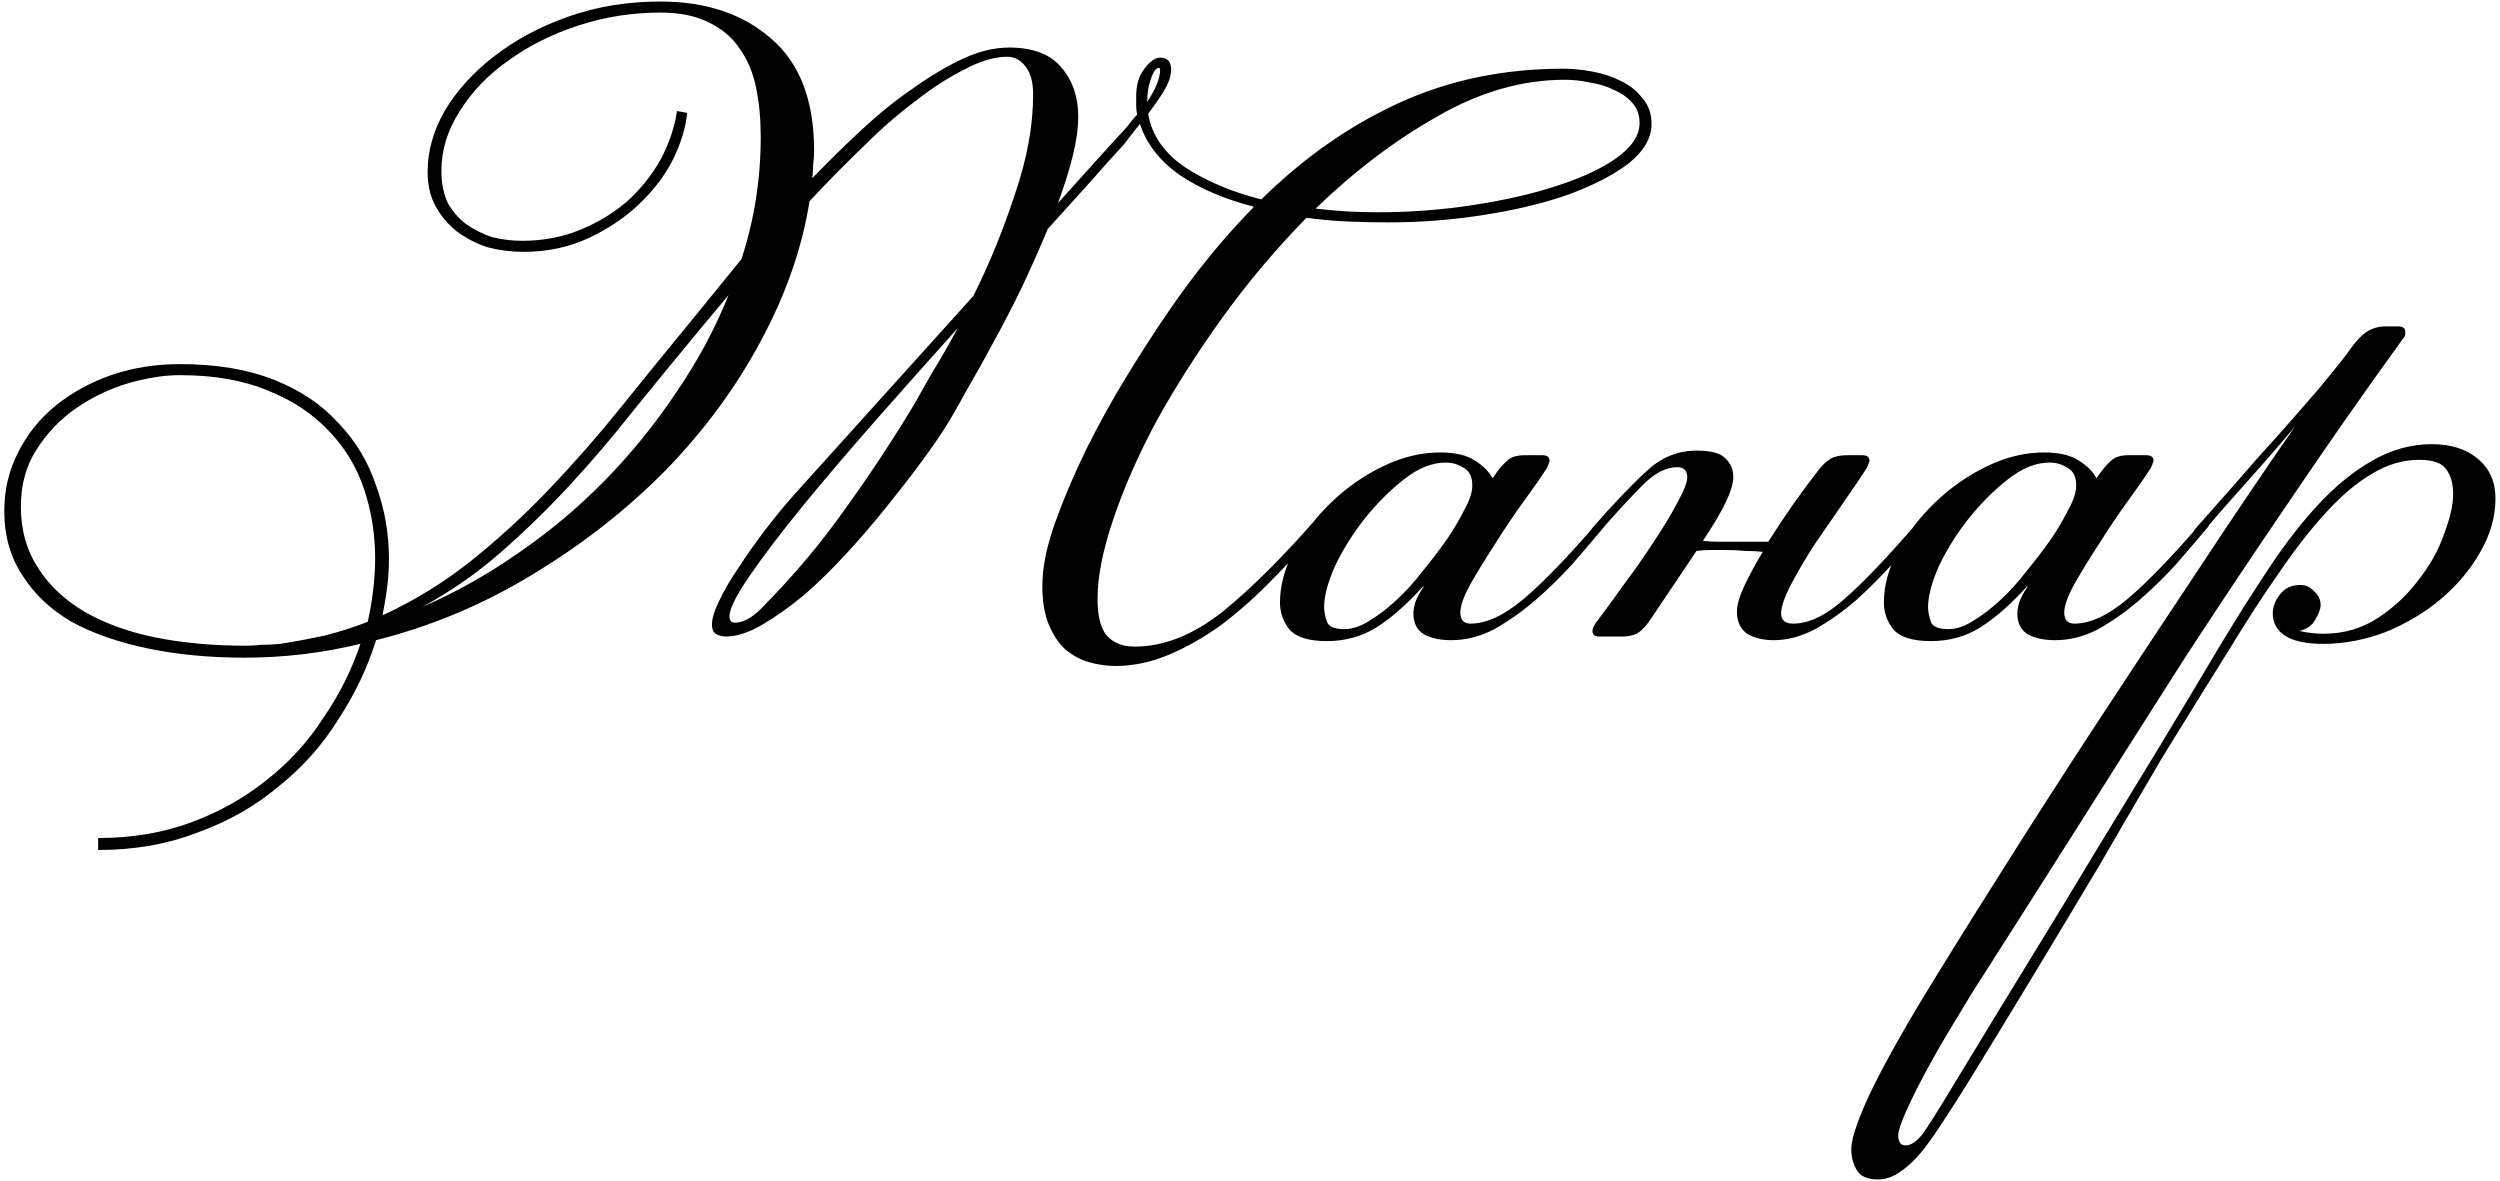 <?xml version="1.0" encoding="UTF-8"?> <svg xmlns="http://www.w3.org/2000/svg" width="326" height="154" viewBox="0 0 326 154" fill="none"> <path d="M172.88 67.76C170.72 70.48 168.48 73 166.16 75.32C163.92 77.64 161.64 79.68 159.32 81.44C157 83.12 154.68 84.44 152.36 85.4C150.04 86.36 147.76 86.84 145.52 86.84C144.32 86.84 143.16 86.68 142.04 86.36C140.92 86.04 139.88 85.48 138.92 84.68C138.04 83.88 137.32 82.8 136.76 81.44C136.2 80.08 135.92 78.4 135.92 76.4C135.92 74 136.48 71.24 137.6 68.12C138.72 65 140.08 61.8 141.68 58.52C143.36 55.16 145.16 51.92 147.08 48.8C149 45.68 150.76 42.96 152.36 40.64C155.8 35.6 159.52 31.04 163.52 26.96C159.76 26 156.56 24.64 153.92 22.88C151.28 21.04 149.52 18.8 148.64 16.16L146.48 18.92C145.36 20.12 143.96 21.68 142.28 23.6C140.6 25.44 138.72 27.52 136.64 29.84C135.6 32.32 134.48 34.84 133.28 37.4C132.08 39.88 130.84 42.28 129.56 44.6C128.36 46.84 127.2 48.92 126.08 50.84C125.04 52.76 124.12 54.36 123.32 55.64C122.52 56.92 121.44 58.48 120.08 60.32C118.72 62.16 117.2 64.12 115.52 66.2C113.92 68.2 112.2 70.2 110.36 72.2C108.52 74.2 106.68 76 104.84 77.6C103 79.12 101.2 80.4 99.44 81.44C97.68 82.48 96.08 83 94.64 83C94.16 83 93.72 82.88 93.32 82.64C93 82.4 92.84 82 92.84 81.44C92.84 80.64 93.16 79.6 93.8 78.32C94.44 76.96 95.28 75.52 96.32 74C97.36 72.4 98.52 70.76 99.8 69.08C101.08 67.4 102.4 65.8 103.76 64.28L126.92 38.6C129 34.44 130.8 30.04 132.32 25.4C133.92 20.76 134.72 16.4 134.72 12.32C134.72 10.72 134.4 9.52 133.76 8.72C133.12 7.84 132.32 7.4 131.36 7.4C129.68 7.4 127.8 7.96 125.72 9.08C123.64 10.12 121.48 11.52 119.24 13.28C117 14.96 114.72 16.96 112.4 19.28C110.08 21.52 107.8 23.84 105.56 26.24C104.6 32.32 102.48 38.4 99.2 44.48C96 50.48 91.88 56.08 86.84 61.28C81.8 66.4 76.04 70.92 69.56 74.84C63.16 78.76 56.32 81.64 49.04 83.48C47.92 87.08 46.28 90.52 44.12 93.8C42.04 97.16 39.44 100.08 36.32 102.56C33.28 105.12 29.76 107.12 25.76 108.56C21.84 110.08 17.52 110.84 12.8 110.84V109.28C17.2 109.28 21.24 108.6 24.92 107.24C28.6 105.88 31.88 104.04 34.76 101.72C37.72 99.4 40.2 96.68 42.2 93.56C44.28 90.52 45.88 87.32 47 83.96C42.04 85.16 37 85.76 31.88 85.76C27.32 85.76 23.12 85.36 19.28 84.56C15.44 83.76 12.12 82.6 9.32 81.08C6.6 79.48 4.48 77.48 2.96 75.08C1.36 72.68 0.56 69.88 0.56 66.68C0.56 63.88 1.16 61.32 2.36 59C3.56 56.6 5.2 54.56 7.28 52.88C9.36 51.2 11.76 49.88 14.48 48.92C17.28 47.96 20.28 47.48 23.48 47.48C28.2 47.48 32.28 48.16 35.72 49.52C39.16 50.88 41.96 52.76 44.12 55.16C46.36 57.48 48 60.2 49.04 63.32C50.16 66.36 50.72 69.56 50.72 72.92C50.72 74.12 50.64 75.36 50.48 76.64C50.32 77.84 50.12 79.04 49.88 80.24C54.04 78.32 57.88 75.96 61.4 73.16C65 70.28 68.4 67.16 71.6 63.8C74.88 60.36 78 56.8 80.96 53.12C83.92 49.44 86.88 45.8 89.84 42.2L96.68 33.8C98.36 28.68 99.2 23.36 99.2 17.84C99.2 15.52 99 13.4 98.6 11.48C98.2 9.48 97.48 7.76 96.44 6.32C95.48 4.88 94.16 3.76 92.48 2.96C90.8 2.08 88.68 1.64 86.12 1.64C82.44 1.64 78.88 2.2 75.44 3.32C72 4.44 68.96 5.96 66.32 7.88C63.68 9.72 61.56 11.92 59.96 14.48C58.36 16.96 57.56 19.56 57.56 22.28C57.56 23.88 57.84 25.28 58.4 26.48C59.04 27.6 59.84 28.52 60.8 29.24C61.84 29.96 62.96 30.52 64.16 30.92C65.44 31.24 66.76 31.4 68.12 31.4C70.84 31.4 73.36 30.92 75.68 29.96C78 29 80.04 27.76 81.8 26.24C83.56 24.64 85 22.84 86.12 20.84C87.24 18.76 87.96 16.64 88.28 14.48L89.6 14.72C89.44 16.56 88.84 18.56 87.8 20.72C86.76 22.8 85.28 24.76 83.36 26.6C81.52 28.36 79.32 29.84 76.76 31.04C74.2 32.24 71.36 32.84 68.24 32.84C66.64 32.84 65.08 32.64 63.56 32.24C62.12 31.76 60.8 31.08 59.6 30.2C58.48 29.32 57.56 28.24 56.84 26.96C56.12 25.68 55.76 24.16 55.76 22.4C55.76 19.68 56.52 17 58.04 14.36C59.64 11.72 61.8 9.36 64.52 7.28C67.32 5.12 70.56 3.4 74.24 2.12C77.92 0.84 81.88 0.2 86.12 0.2C92.04 0.2 96.84 1.8 100.52 5C104.28 8.2 106.16 13.08 106.16 19.64C106.16 20.28 106.12 20.88 106.04 21.44C106.04 22 106 22.6 105.92 23.24C108.08 21 110.24 18.88 112.4 16.88C114.64 14.8 116.88 13 119.12 11.48C121.36 9.88 123.52 8.6 125.6 7.64C127.68 6.68 129.68 6.2 131.6 6.2C134.72 6.2 137 7.08 138.44 8.84C139.88 10.52 140.6 12.64 140.6 15.2C140.6 16.72 140.36 18.44 139.88 20.36C139.4 22.28 138.76 24.32 137.96 26.48L145.64 17.96C146.2 17.4 146.68 16.88 147.08 16.4C147.48 15.84 147.88 15.36 148.28 14.96C148.2 14.56 148.16 14.16 148.16 13.76C148.16 13.36 148.16 12.96 148.16 12.56C148.16 11.04 148.52 9.84 149.24 8.96C149.96 8 150.64 7.52 151.28 7.52C152.24 7.52 152.72 8.04 152.72 9.08C152.72 9.72 152.52 10.44 152.12 11.24C151.72 12.04 150.92 13.24 149.72 14.84C150.2 17.64 151.8 19.96 154.52 21.8C157.32 23.64 160.64 25.04 164.48 26C170 20.56 176 16.36 182.48 13.4C188.96 10.44 196.08 8.96 203.84 8.96C205.04 8.96 206.28 9.08 207.56 9.32C208.92 9.56 210.16 9.96 211.28 10.52C212.48 11.08 213.44 11.84 214.16 12.8C214.96 13.68 215.36 14.8 215.36 16.16C215.36 18 214.36 19.72 212.36 21.32C210.36 22.84 207.72 24.2 204.44 25.4C201.24 26.52 197.56 27.4 193.4 28.04C189.32 28.68 185.2 29 181.04 29C179.2 29 177.4 28.96 175.64 28.88C173.88 28.8 172.12 28.64 170.36 28.4C166.44 32.4 162.8 36.72 159.44 41.36C156.16 45.92 153.28 50.44 150.8 54.92C148.4 59.4 146.52 63.68 145.16 67.76C143.8 71.76 143.12 75.2 143.12 78.08C143.12 80.32 143.52 81.92 144.32 82.88C145.2 83.84 146.4 84.32 147.92 84.32C151.76 84.32 155.6 82.8 159.44 79.76C163.28 76.64 167.52 72.4 172.16 67.04L172.88 67.76ZM32 84.2C32.72 84.2 33.44 84.16 34.16 84.08C34.96 84.08 35.76 84.04 36.56 83.96C38.56 83.64 40.48 83.28 42.32 82.88C44.24 82.4 46.12 81.8 47.96 81.08C48.6 78.12 48.92 75.36 48.92 72.8C48.92 69.68 48.44 66.68 47.48 63.8C46.52 60.92 45 58.4 42.92 56.24C40.84 54 38.2 52.24 35 50.96C31.8 49.6 27.96 48.92 23.48 48.92C21.4 48.92 19.12 49.28 16.64 50C14.24 50.72 12 51.8 9.92 53.24C7.84 54.68 6.12 56.48 4.76 58.64C3.4 60.72 2.72 63.2 2.72 66.08C2.72 69.12 3.48 71.8 5 74.12C6.44 76.36 8.44 78.24 11 79.76C13.64 81.28 16.72 82.4 20.24 83.12C23.84 83.84 27.76 84.2 32 84.2ZM204.08 10.4C198.48 10.4 192.92 12 187.4 15.2C181.88 18.32 176.6 22.32 171.56 27.2C172.92 27.36 174.24 27.48 175.52 27.56C176.88 27.64 178.24 27.68 179.6 27.68C183.92 27.68 188.12 27.36 192.2 26.72C196.36 26.08 200 25.24 203.12 24.2C206.32 23.16 208.88 21.96 210.8 20.6C212.8 19.16 213.8 17.64 213.8 16.04C213.8 15 213.48 14.12 212.84 13.4C212.2 12.68 211.4 12.12 210.44 11.72C209.48 11.24 208.44 10.92 207.32 10.76C206.2 10.52 205.12 10.4 204.08 10.4ZM119.12 52.88C119.84 51.6 120.68 50.12 121.64 48.44C122.68 46.76 123.76 44.88 124.88 42.8C121.28 46.8 117.72 50.8 114.2 54.8C110.68 58.8 107.48 62.56 104.6 66.08C101.8 69.52 99.52 72.52 97.76 75.08C96 77.64 95.12 79.4 95.12 80.36C95.12 80.92 95.36 81.2 95.84 81.2C97.04 81.2 98.36 80.4 99.8 78.8C103.72 74.8 107.2 70.64 110.24 66.32C113.36 62 116.32 57.52 119.12 52.88ZM90.8 43.52C88.08 46.8 85.36 50.12 82.64 53.48C80 56.84 77.24 60.08 74.36 63.2C71.48 66.32 68.44 69.28 65.24 72.08C62.12 74.8 58.72 77.16 55.04 79.16C59.44 77.24 63.64 74.88 67.64 72.08C71.72 69.28 75.48 66.12 78.92 62.6C82.36 59.08 85.44 55.28 88.16 51.2C90.96 47.12 93.24 42.88 95 38.48L90.8 43.52ZM151.16 8.84C150.76 8.84 150.4 9.32 150.08 10.28C149.76 11.16 149.6 12.12 149.6 13.16V13.28C150.72 11.6 151.28 10.2 151.28 9.08C151.28 9 151.24 8.92 151.16 8.84ZM188.509 60.32C186.749 60.32 184.949 61.04 183.109 62.48C181.269 63.92 179.549 65.64 177.949 67.64C176.429 69.56 175.149 71.6 174.109 73.76C173.149 75.92 172.669 77.72 172.669 79.16C172.669 79.72 172.789 80.36 173.029 81.08C173.269 81.72 174.029 82.04 175.309 82.04C176.349 82.04 177.429 81.68 178.549 80.96C179.749 80.24 180.949 79.32 182.149 78.2C183.349 77.08 184.469 75.84 185.509 74.48C186.629 73.12 187.669 71.76 188.629 70.4C189.509 69.12 190.269 67.84 190.909 66.56C191.629 65.28 191.989 64.2 191.989 63.32C191.989 62.2 191.629 61.44 190.909 61.04C190.189 60.56 189.389 60.32 188.509 60.32ZM195.229 61.52C195.709 60.88 196.189 60.36 196.669 59.96C197.149 59.56 197.869 59.36 198.829 59.36H201.109C201.749 59.36 202.069 59.6 202.069 60.08C202.069 60.16 202.029 60.28 201.949 60.44C201.949 60.52 201.869 60.72 201.709 61.04C200.989 62.16 199.989 63.6 198.709 65.36C197.429 67.12 196.189 68.96 194.989 70.88C193.789 72.72 192.709 74.48 191.749 76.16C190.869 77.76 190.429 79 190.429 79.88C190.429 80.84 190.869 81.32 191.749 81.32C193.829 81.32 196.149 80.24 198.709 78.08C201.269 75.92 204.509 72.56 208.429 68L209.269 68.6C207.989 70.12 206.589 71.76 205.069 73.52C203.549 75.2 201.909 76.8 200.149 78.32C198.469 79.76 196.709 81 194.869 82.04C193.029 83 191.149 83.48 189.229 83.48C187.869 83.48 186.709 83.24 185.749 82.76C184.789 82.2 184.309 81.28 184.309 80C184.309 79.6 184.389 79.12 184.549 78.56C184.789 77.92 185.149 77.24 185.629 76.52V76.4C183.549 78.72 181.509 80.52 179.509 81.8C177.589 83 175.429 83.6 173.029 83.6C170.629 83.6 168.989 83.08 168.109 82.04C167.309 81 166.909 79.84 166.909 78.56C166.909 76.4 167.509 74.16 168.709 71.84C169.989 69.52 171.629 67.4 173.629 65.48C175.629 63.56 177.869 62 180.349 60.8C182.829 59.6 185.309 59 187.789 59C189.789 59 191.309 59.36 192.349 60.08C193.389 60.72 194.149 61.48 194.629 62.36L195.229 61.52ZM243.42 61.04C242.7 62.16 241.7 63.64 240.42 65.48C239.22 67.24 237.98 69.04 236.7 70.88C235.5 72.72 234.46 74.48 233.58 76.16C232.7 77.84 232.26 79.12 232.26 80C232.26 80.88 232.78 81.32 233.82 81.32C235.9 81.32 238.14 80.24 240.54 78.08C243.02 75.92 246.22 72.56 250.14 68L250.98 68.6C249.7 70.12 248.3 71.76 246.78 73.52C245.26 75.2 243.66 76.8 241.98 78.32C240.3 79.76 238.54 81 236.7 82.04C234.86 83 233.06 83.48 231.3 83.48C229.94 83.48 228.78 83.2 227.82 82.64C226.94 82 226.5 81.04 226.5 79.76C226.5 78.88 226.82 77.76 227.46 76.4C228.1 75.04 228.9 73.56 229.86 71.96C229.14 71.88 228.38 71.84 227.58 71.84C226.78 71.76 225.86 71.72 224.82 71.72C224.18 71.72 223.58 71.72 223.02 71.72C222.46 71.72 221.86 71.76 221.22 71.84L215.1 80.96C214.54 81.76 213.98 82.32 213.42 82.64C212.86 82.88 212.26 83 211.62 83H208.5C207.94 83 207.66 82.76 207.66 82.28C207.66 82.04 207.78 81.72 208.02 81.32C209.06 79.96 210.26 78.32 211.62 76.4C213.06 74.48 214.38 72.6 215.58 70.76C216.86 68.84 217.9 67.12 218.7 65.6C219.58 64 220.02 62.88 220.02 62.24C220.02 61.36 219.58 60.92 218.7 60.92C217.26 60.92 215.78 61.68 214.26 63.2C212.74 64.72 210.82 66.8 208.5 69.44L207.54 68.96C210.34 65.76 212.7 63.28 214.62 61.52C216.54 59.68 218.74 58.76 221.22 58.76C223.06 58.76 224.3 59.08 224.94 59.72C225.66 60.36 226.02 61.2 226.02 62.24C226.02 63.84 224.7 66.6 222.06 70.52C222.7 70.6 223.34 70.64 223.98 70.64C224.62 70.64 225.34 70.64 226.14 70.64H230.58C231.7 68.88 232.82 67.2 233.94 65.6C235.14 63.92 236.18 62.52 237.06 61.4C237.54 60.76 238.02 60.28 238.5 59.96C239.06 59.56 239.86 59.36 240.9 59.36H242.82C243.46 59.36 243.78 59.6 243.78 60.08C243.78 60.16 243.74 60.28 243.66 60.44C243.66 60.52 243.58 60.72 243.42 61.04ZM267.259 60.32C265.499 60.32 263.699 61.04 261.859 62.48C260.019 63.92 258.299 65.64 256.699 67.64C255.179 69.56 253.899 71.6 252.859 73.76C251.899 75.92 251.419 77.72 251.419 79.16C251.419 79.72 251.539 80.36 251.779 81.08C252.019 81.72 252.779 82.04 254.059 82.04C255.099 82.04 256.179 81.68 257.299 80.96C258.499 80.24 259.699 79.32 260.899 78.2C262.099 77.08 263.219 75.84 264.259 74.48C265.379 73.12 266.419 71.76 267.379 70.4C268.259 69.12 269.019 67.84 269.659 66.56C270.379 65.28 270.739 64.2 270.739 63.32C270.739 62.2 270.379 61.44 269.659 61.04C268.939 60.56 268.139 60.32 267.259 60.32ZM273.979 61.52C274.459 60.88 274.939 60.36 275.419 59.96C275.899 59.56 276.619 59.36 277.579 59.36H279.859C280.499 59.36 280.819 59.6 280.819 60.08C280.819 60.16 280.779 60.28 280.699 60.44C280.699 60.52 280.619 60.72 280.459 61.04C279.739 62.16 278.739 63.6 277.459 65.36C276.179 67.12 274.939 68.96 273.739 70.88C272.539 72.72 271.459 74.48 270.499 76.16C269.619 77.76 269.179 79 269.179 79.88C269.179 80.84 269.619 81.32 270.499 81.32C272.579 81.32 274.899 80.24 277.459 78.08C280.019 75.92 283.259 72.56 287.179 68L288.019 68.6C286.739 70.12 285.339 71.76 283.819 73.52C282.299 75.2 280.659 76.8 278.899 78.32C277.219 79.76 275.459 81 273.619 82.04C271.779 83 269.899 83.48 267.979 83.48C266.619 83.48 265.459 83.24 264.499 82.76C263.539 82.2 263.059 81.28 263.059 80C263.059 79.6 263.139 79.12 263.299 78.56C263.539 77.92 263.899 77.24 264.379 76.52V76.4C262.299 78.72 260.259 80.52 258.259 81.8C256.339 83 254.179 83.6 251.779 83.6C249.379 83.6 247.739 83.08 246.859 82.04C246.059 81 245.659 79.84 245.659 78.56C245.659 76.4 246.259 74.16 247.459 71.84C248.739 69.52 250.379 67.4 252.379 65.48C254.379 63.56 256.619 62 259.099 60.8C261.579 59.6 264.059 59 266.539 59C268.539 59 270.059 59.36 271.099 60.08C272.139 60.72 272.899 61.48 273.379 62.36L273.979 61.52ZM286.05 69.2C287.81 67.2 289.65 65.12 291.57 62.96C293.49 60.72 295.37 58.6 297.21 56.6C299.05 54.52 300.73 52.6 302.25 50.84C303.77 49 304.97 47.52 305.85 46.4L306.45 45.56C307.25 44.44 307.97 43.68 308.61 43.28C309.33 42.8 310.17 42.56 311.13 42.56H312.69C313.33 42.56 313.65 42.8 313.65 43.28V43.52C313.65 43.76 313.53 44 313.29 44.24C308.09 51.44 303.17 58.48 298.53 65.36C293.89 72.16 289.33 79 284.85 85.88C280.45 92.76 276.01 99.76 271.53 106.88C266.97 114.08 262.21 121.56 257.25 129.32C256.53 130.52 255.61 132.04 254.49 133.88C253.37 135.72 252.29 137.6 251.25 139.52C250.21 141.44 249.33 143.2 248.61 144.8C247.89 146.4 247.53 147.48 247.53 148.04C247.53 148.92 247.85 149.36 248.49 149.36C249.37 149.36 250.29 148.6 251.25 147.08C252.21 145.64 253.77 143.12 255.93 139.52C259.13 134.24 262.13 129.32 264.93 124.76C267.73 120.2 270.45 115.72 273.09 111.32C275.73 107 278.41 102.6 281.13 98.12C283.85 93.64 286.73 88.84 289.77 83.72C291.85 80.28 293.93 77 296.01 73.88C298.09 70.76 300.21 68.04 302.37 65.72C304.61 63.32 306.93 61.44 309.33 60.08C311.81 58.64 314.41 57.92 317.13 57.92C319.61 57.92 321.61 58.56 323.13 59.84C324.65 61.12 325.41 62.84 325.41 65C325.41 67.4 324.73 69.76 323.37 72.08C322.09 74.32 320.41 76.32 318.33 78.08C316.25 79.84 313.85 81.28 311.13 82.4C308.41 83.44 305.69 83.96 302.97 83.96C300.73 83.96 299.05 83.6 297.93 82.88C296.89 82.16 296.37 81.2 296.37 80C296.37 79.12 296.69 78.28 297.33 77.48C297.97 76.68 298.85 76.28 299.97 76.28C300.69 76.28 301.29 76.56 301.77 77.12C302.33 77.6 302.61 78.2 302.61 78.92C302.61 79.4 302.37 80.04 301.89 80.84C301.49 81.56 300.81 82.04 299.85 82.28C300.89 82.52 301.93 82.64 302.97 82.64C305.61 82.64 307.97 81.96 310.05 80.6C312.13 79.24 313.89 77.6 315.33 75.68C316.85 73.76 317.97 71.76 318.69 69.68C319.49 67.6 319.89 65.84 319.89 64.4C319.89 63.12 319.61 62.08 319.05 61.28C318.49 60.4 317.29 59.96 315.45 59.96C313.37 59.96 311.33 60.56 309.33 61.76C307.41 62.88 305.45 64.52 303.45 66.68C301.45 68.84 299.41 71.44 297.33 74.48C295.25 77.44 293.09 80.76 290.85 84.44C287.65 89.56 284.65 94.4 281.85 98.96C279.13 103.6 276.45 108.2 273.81 112.76C271.09 117.32 268.33 121.92 265.53 126.56C262.73 131.2 259.73 136.12 256.53 141.32C255.49 143 254.49 144.56 253.53 146C252.57 147.52 251.65 148.84 250.77 149.96C249.81 151.16 248.85 152.08 247.89 152.72C246.93 153.44 245.93 153.8 244.89 153.8C243.53 153.8 242.61 153.4 242.13 152.6C241.65 151.8 241.41 150.88 241.41 149.84C241.41 149.04 241.69 147.88 242.25 146.36C242.81 144.84 243.53 143.2 244.41 141.44C245.29 139.68 246.25 137.88 247.29 136.04C248.33 134.2 249.33 132.48 250.29 130.88C253.25 126 256.73 120.4 260.73 114.08C264.65 107.84 268.81 101.36 273.21 94.64C277.61 87.92 282.05 81.2 286.53 74.48C291.01 67.68 295.25 61.4 299.25 55.64C297.17 58.12 295.05 60.56 292.89 62.96C290.73 65.36 288.77 67.6 287.01 69.68L286.05 69.2Z" fill="black"></path> </svg> 